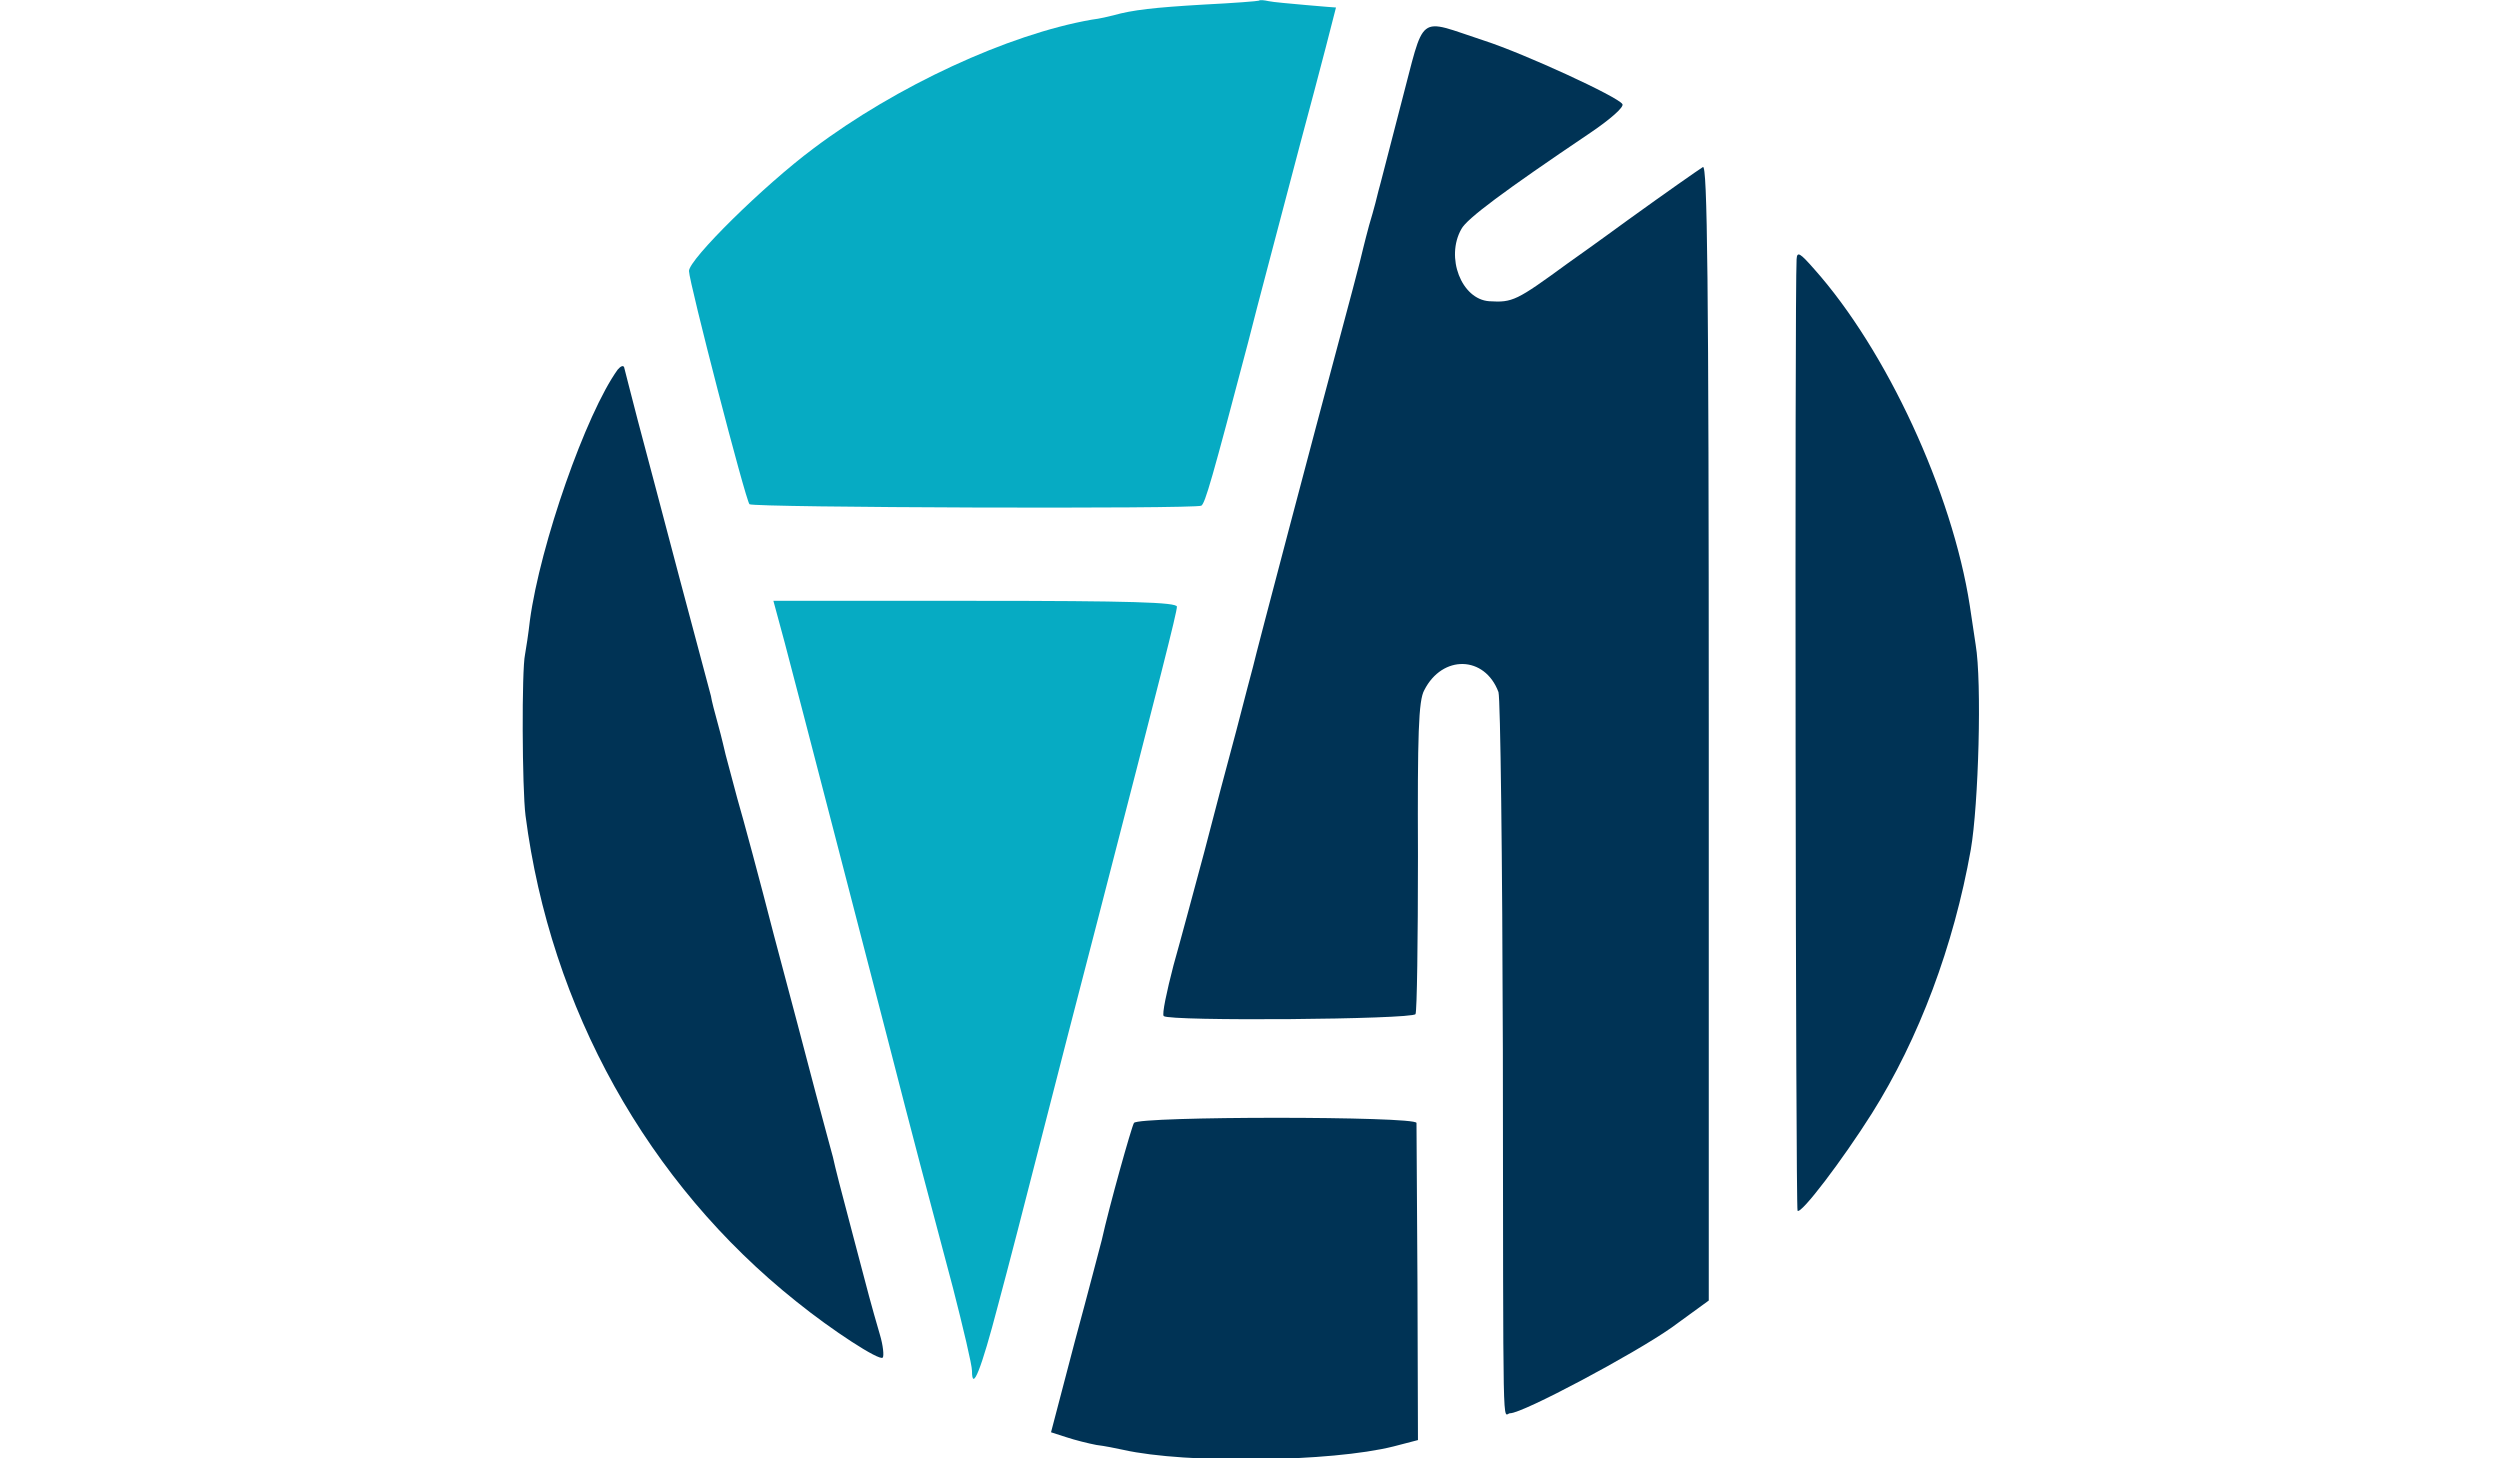 <?xml version="1.0"?>
<svg xmlns="http://www.w3.org/2000/svg" width="60" height="35" viewBox="0 0 105.289 105.504"><path style="fill:#035;fill-opacity:1" d="M251.2 275.143c-.5.8-5.1 17.2-6.6 24-.3 1.1-2.7 10.4-5.5 20.7l-4.9 18.7 3.1 1c1.8.6 4.6 1.3 6.2 1.6 1.7.2 4.1.7 5.5 1 12.9 2.9 42.7 2.5 55.4-.7l5-1.3-.1-32c-.1-17.6-.2-32.5-.2-33-.1-1.4-57-1.4-57.9 0z" transform="matrix(.353 0 0 .353 -44.423 -15.887)"/><path style="fill:#06abc3;fill-opacity:1" d="M276.8 45.143c-.2.1-5.2.5-11.3.8-10.2.6-14.6 1.1-18.5 2.2-.8.2-2.8.7-4.5.9-17.1 3-40 13.6-57 26.4-10.2 7.6-25.5 22.7-25.5 25.1 0 2.2 11.6 47 12.4 47.8.7.7 91.4 1 92.6.3.8-.5 2.2-5.4 9.6-33.5 1.8-7.2 6.7-25.5 10.7-40.8 4.1-15.2 7.3-27.7 7.3-27.8-.1 0-2.8-.2-6.1-.5s-6.8-.6-7.7-.8c-.9-.2-1.8-.3-2-.1z" transform="matrix(.353 0 0 .353 -44.423 -15.887)"/><path style="fill:#035;fill-opacity:1" d="M305.9 66.443c-2.4 9.2-4.4 17.1-4.6 17.7-.1.5-.9 3.7-1.9 7-.9 3.3-1.7 6.7-1.9 7.5-.2.8-2.2 8.5-4.5 17-4.3 16-16.8 63.3-17.4 66-.2.8-1.8 6.7-3.4 13-1.7 6.3-4.7 17.6-6.6 25-2 7.4-4.8 17.9-6.3 23.2-1.4 5.4-2.4 10.1-2 10.4 1 1.1 50.9.7 51.6-.4.3-.6.5-15.1.5-32.4-.1-24.9.1-31.9 1.3-34 3.7-7.3 12.4-7.1 15.2.4.4 1.3.8 34.2.9 73.3.1 83.1-.1 74.5 1.5 74.5 2.6 0 25.3-12.1 33-17.5l7.7-5.6v-116.5c0-92.9-.3-116.4-1.2-115.8-1.1.7-7.4 5.1-15.3 10.8-1.1.8-6.7 4.9-12.5 9-10.4 7.6-11.2 8-16 7.7-5.7-.4-9-9-5.7-14.8 1.1-2.1 8.6-7.7 26.4-19.7 4-2.7 7-5.3 6.6-5.9-.9-1.5-20-10.3-28.3-13-14.1-4.6-12-6.1-17.1 13.1zM387 98.143c-.4 7-.2 194.6.2 195 .7.8 9.2-10.4 15.2-19.9 9.7-15.4 16.8-34.4 20.3-54.1 1.6-9.2 2.3-34.4 1-42-.3-2.2-.9-5.8-1.2-8-3.6-23.3-17.1-52.4-31.9-69-2.9-3.3-3.5-3.7-3.6-2zM145.4 120.743c-6.5 9-15.9 35.9-18 51.4-.3 2.7-.8 5.9-1 7-.7 3.1-.6 27.5.1 33 5.1 39.5 25 75.3 55.5 99.6 7.3 5.9 17 12.2 17.7 11.5.3-.3.1-2.5-.6-4.8-.7-2.4-1.7-5.9-2.2-7.8-.5-1.9-2-7.6-3.3-12.5-2.4-9-3.7-14.1-4.1-16-.2-.6-1.7-6.4-3.5-13-1.7-6.6-5.6-21.2-8.6-32.5-2.9-11.3-6.3-23.9-7.5-28-1.1-4.1-2.2-8.2-2.4-9-.2-.8-.8-3.5-1.5-6s-1.4-5.2-1.5-6c-.2-.8-3.1-11.6-6.4-24-3.3-12.4-7.1-27-8.6-32.5-1.4-5.5-2.7-10.4-2.8-10.9-.2-.4-.7-.2-1.3.5z" transform="matrix(.353 0 0 .353 -44.423 -15.887)"/><path style="fill:#06abc3;fill-opacity:1" d="M179.6 176.643c3.1 11.7 16.4 63.1 21.3 82 4.9 19.1 8.1 31.2 13.2 50.3 2.1 8.2 3.9 15.8 3.9 17 0 4.5 1.9-.3 5.3-13.3 2-7.4 5.9-22.5 8.7-33.5 2.8-11 8.2-31.9 12-46.5 12.6-48.8 16-62.1 16-63.3 0-.9-9.5-1.2-41.3-1.2h-41.4z" transform="matrix(.353 0 0 .353 -44.423 -15.887)"/></svg>
